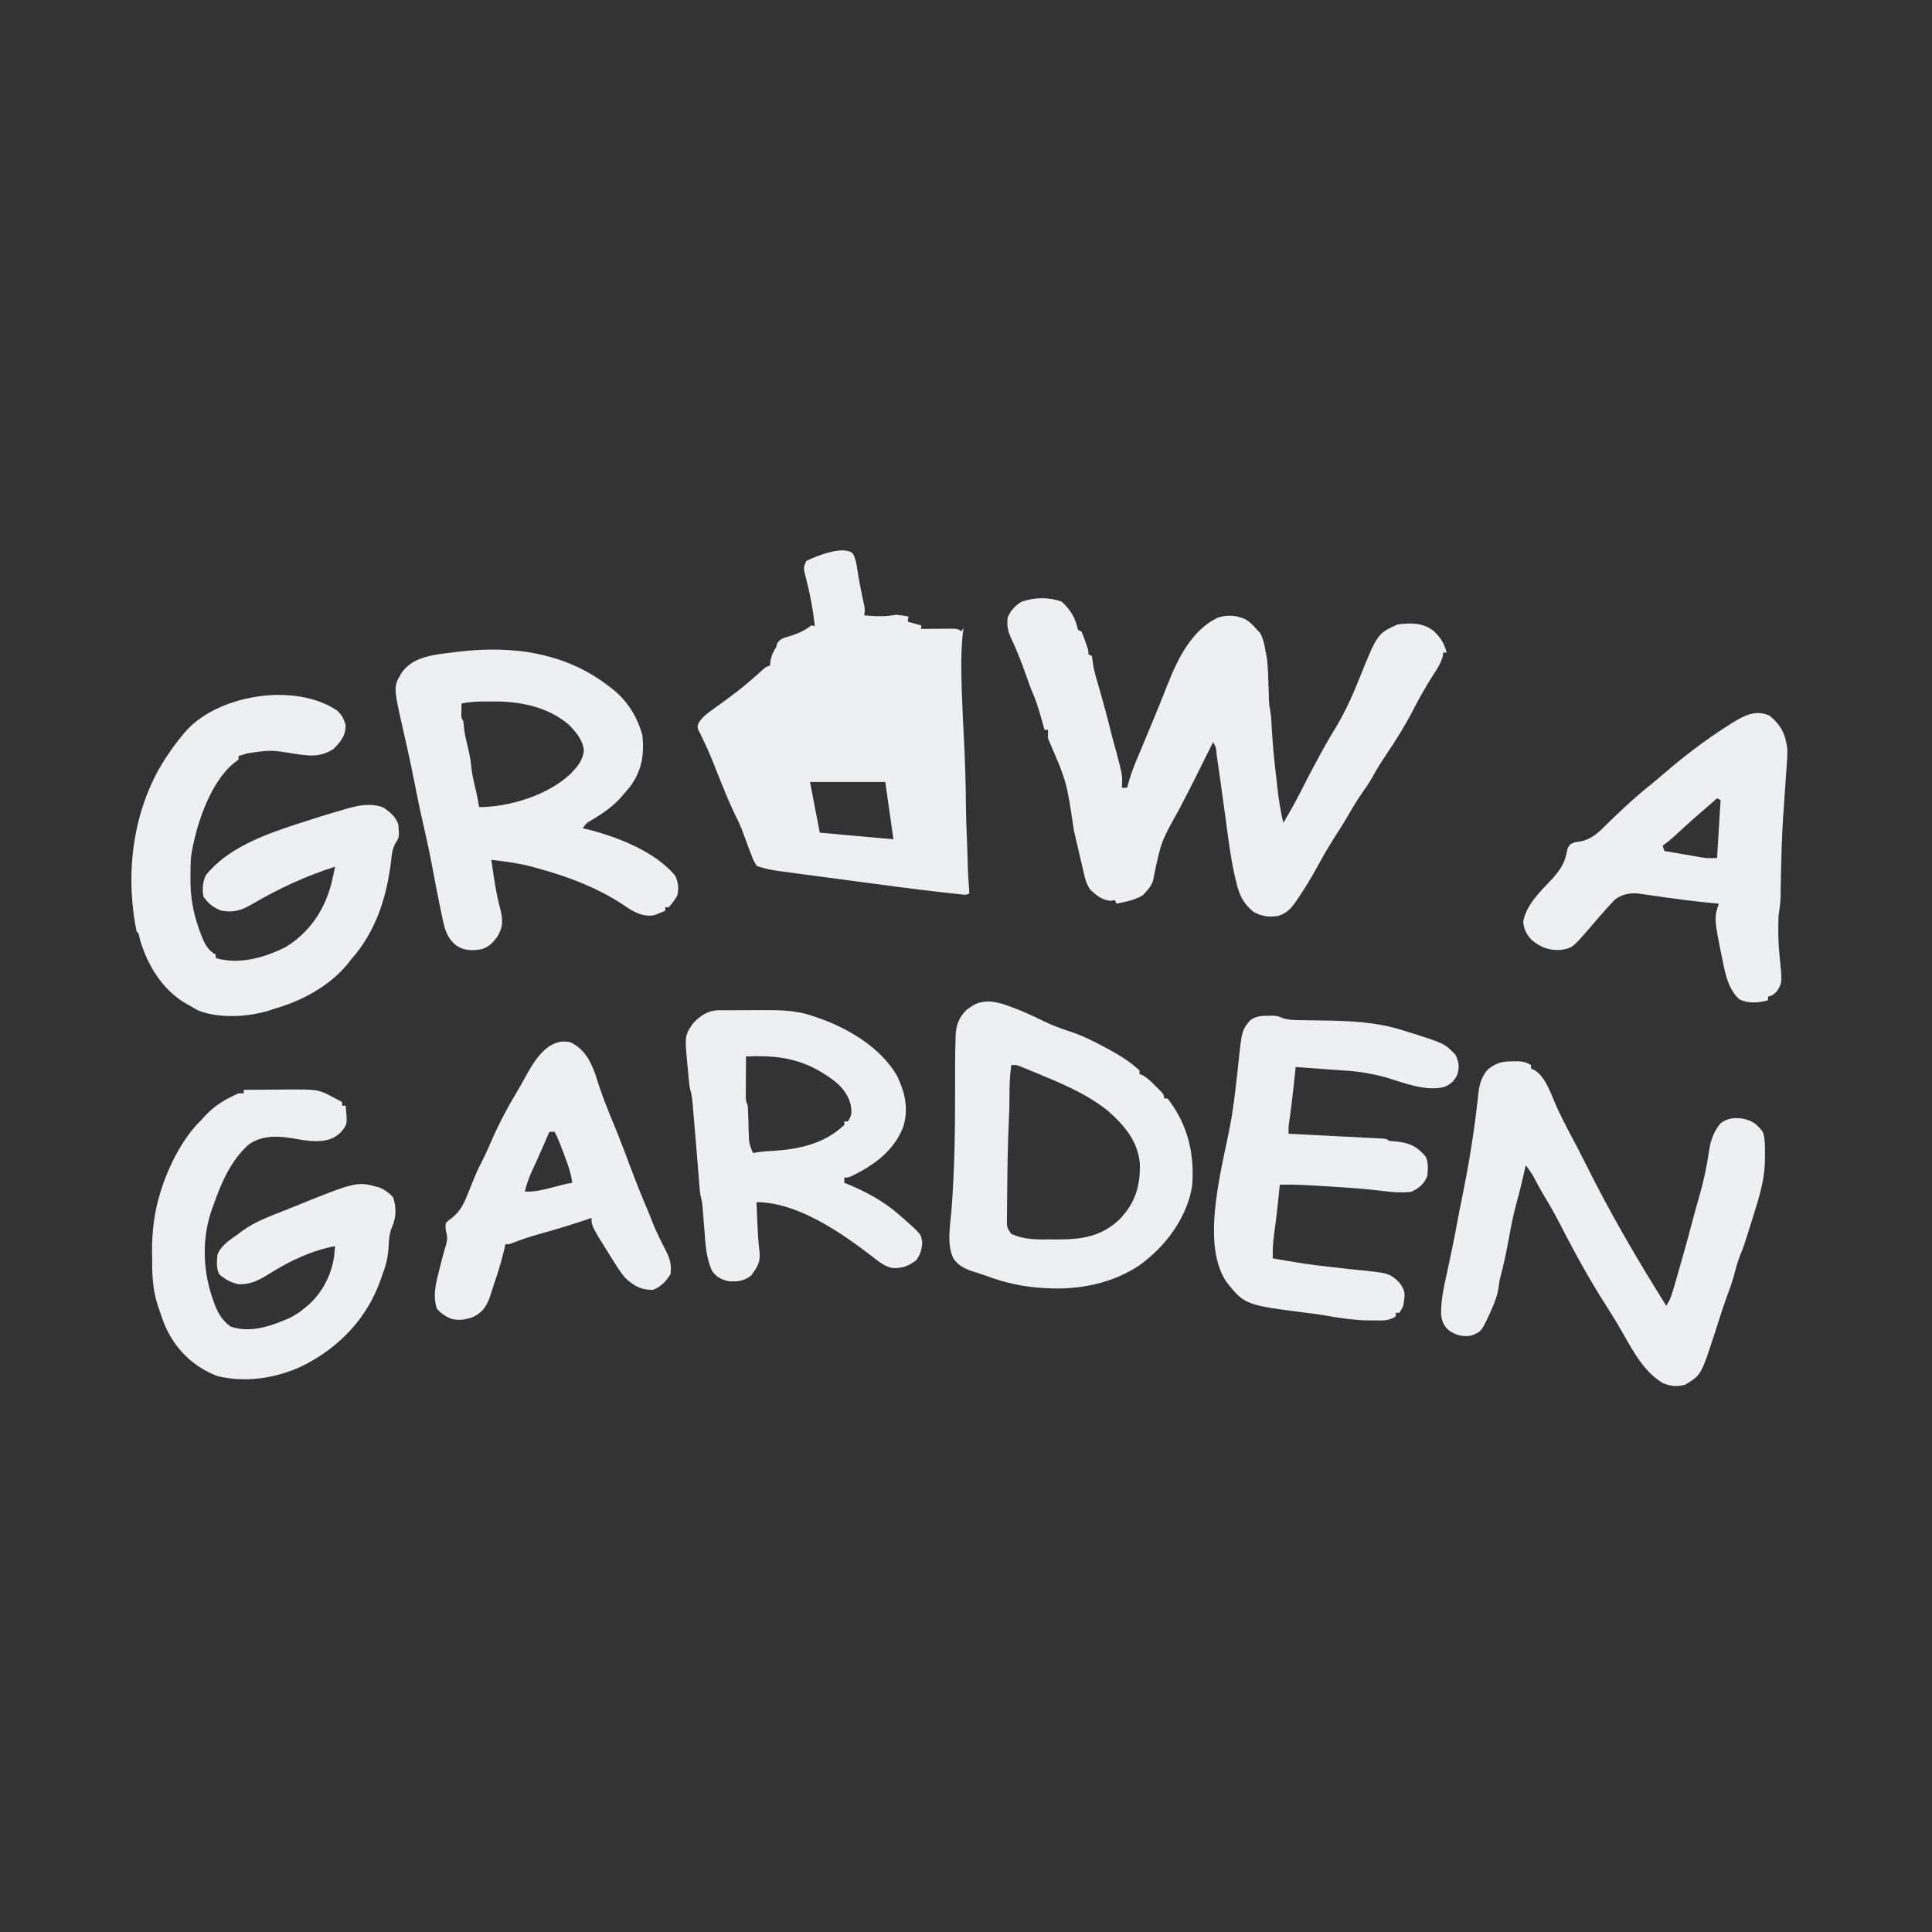 <svg width="49" height="49" viewBox="0 0 49 49" fill="none" xmlns="http://www.w3.org/2000/svg">
<rect x="0" y="0" width="49" height="49" fill="#333333" stroke="none"/>
<path d="M20.456 14.224C20.705 14.1 21.404 13.823 21.63 14.039C21.705 14.172 21.721 14.298 21.745 14.448C21.755 14.51 21.766 14.573 21.776 14.635C21.781 14.666 21.786 14.698 21.792 14.73C21.827 14.936 21.873 15.14 21.917 15.345C21.939 15.475 21.939 15.475 21.919 15.607C22.201 15.631 22.453 15.645 22.732 15.591C22.835 15.602 22.939 15.617 23.041 15.636C23.034 15.679 23.028 15.723 23.021 15.767C23.135 15.799 23.25 15.831 23.368 15.863C23.363 15.892 23.359 15.921 23.355 15.951C23.393 15.951 23.431 15.95 23.47 15.95C23.627 15.948 23.784 15.947 23.941 15.946C23.998 15.946 23.998 15.945 24.056 15.945C24.29 15.946 24.29 15.947 24.381 16.011C24.4 15.984 24.419 15.956 24.438 15.928C24.432 15.972 24.426 16.016 24.419 16.061C24.372 16.527 24.374 16.982 24.391 17.449C24.393 17.514 24.396 17.58 24.398 17.645C24.41 18.013 24.428 18.38 24.448 18.747C24.459 18.961 24.468 19.175 24.475 19.389C24.477 19.451 24.478 19.451 24.48 19.515C24.491 19.826 24.495 20.137 24.498 20.448C24.5 20.731 24.511 21.015 24.524 21.298C24.534 21.525 24.539 21.752 24.546 21.979C24.55 22.152 24.56 22.325 24.575 22.497C24.578 22.549 24.582 22.602 24.585 22.656C24.508 22.714 24.444 22.689 24.348 22.68C24.307 22.675 24.265 22.671 24.222 22.667C24.175 22.662 24.129 22.657 24.081 22.651C24.03 22.646 23.98 22.64 23.928 22.635C23.168 22.55 22.41 22.446 21.652 22.345C21.429 22.315 21.205 22.285 20.982 22.256C20.808 22.233 20.635 22.21 20.462 22.186C20.379 22.175 20.296 22.164 20.213 22.153C20.099 22.138 19.985 22.123 19.871 22.107C19.837 22.103 19.803 22.098 19.769 22.094C19.572 22.067 19.384 22.032 19.196 21.963C19.113 21.833 19.113 21.832 19.052 21.672C19.041 21.643 19.029 21.615 19.018 21.586C18.986 21.504 18.956 21.42 18.926 21.338C18.899 21.265 18.872 21.193 18.845 21.121C18.833 21.087 18.82 21.053 18.807 21.017C18.759 20.897 18.702 20.781 18.644 20.664C18.475 20.315 18.333 19.955 18.19 19.595C18.007 19.133 18.007 19.132 17.797 18.682C17.775 18.639 17.775 18.638 17.753 18.594C17.737 18.564 17.722 18.534 17.706 18.504C17.686 18.413 17.686 18.412 17.732 18.313C17.815 18.192 17.897 18.125 18.015 18.039C18.077 17.994 18.077 17.993 18.14 17.947C18.183 17.916 18.227 17.885 18.271 17.853C18.566 17.64 18.853 17.424 19.125 17.181C19.155 17.155 19.186 17.128 19.216 17.1C19.268 17.055 19.32 17.009 19.371 16.963C19.435 16.912 19.435 16.911 19.529 16.88C19.533 16.84 19.537 16.801 19.541 16.761C19.567 16.614 19.61 16.532 19.688 16.408C19.698 16.367 19.698 16.366 19.708 16.324C19.788 16.186 19.91 16.172 20.058 16.125C20.261 16.059 20.41 15.993 20.578 15.862C20.607 15.866 20.636 15.87 20.666 15.875C20.621 15.465 20.548 15.073 20.444 14.675C20.435 14.641 20.427 14.607 20.419 14.572C20.411 14.542 20.402 14.511 20.394 14.48C20.384 14.373 20.401 14.318 20.456 14.224ZM20.544 19.833L20.791 21.118L22.66 21.287L22.452 19.833H20.544Z" fill="#EEEFF2"/>
<path d="M26.926 15.259C27.149 15.457 27.28 15.682 27.338 15.972C27.368 15.986 27.397 16.001 27.427 16.016C27.475 16.124 27.475 16.124 27.522 16.258C27.538 16.302 27.553 16.346 27.57 16.392C27.605 16.506 27.605 16.506 27.605 16.595C27.649 16.617 27.649 16.617 27.695 16.64C27.705 16.71 27.715 16.78 27.723 16.851C27.757 17.066 27.826 17.274 27.887 17.483C27.995 17.864 28.099 18.245 28.192 18.63C28.231 18.784 28.274 18.936 28.318 19.089C28.472 19.684 28.472 19.684 28.452 19.98C28.496 19.98 28.54 19.98 28.585 19.98C28.596 19.941 28.596 19.941 28.607 19.901C28.666 19.692 28.734 19.491 28.819 19.291C28.838 19.245 28.858 19.198 28.878 19.15C28.91 19.076 28.91 19.076 28.942 19C28.985 18.896 29.028 18.793 29.071 18.689C29.093 18.636 29.115 18.582 29.138 18.528C29.149 18.501 29.16 18.474 29.172 18.446C29.195 18.39 29.218 18.333 29.242 18.277C29.361 17.989 29.48 17.7 29.593 17.409C29.846 16.756 30.221 15.964 30.901 15.66C31.143 15.588 31.348 15.603 31.579 15.703C31.703 15.774 31.789 15.864 31.881 15.972C31.906 15.997 31.931 16.023 31.956 16.049C32.047 16.206 32.072 16.374 32.104 16.55C32.111 16.588 32.119 16.625 32.127 16.664C32.165 16.939 32.166 17.218 32.175 17.496C32.178 17.566 32.178 17.566 32.18 17.636C32.182 17.678 32.183 17.72 32.184 17.762C32.191 17.888 32.191 17.888 32.215 18.014C32.241 18.176 32.249 18.336 32.257 18.499C32.277 18.872 32.313 19.241 32.356 19.612C32.368 19.714 32.38 19.816 32.391 19.918C32.428 20.24 32.469 20.556 32.549 20.871C32.799 20.442 32.799 20.442 33.028 20.002C33.155 19.744 33.291 19.49 33.429 19.237C33.464 19.172 33.464 19.172 33.499 19.107C33.604 18.916 33.709 18.727 33.824 18.542C34.083 18.123 34.281 17.696 34.464 17.238C34.934 16.07 34.934 16.07 35.444 15.838C35.777 15.795 36.08 15.788 36.355 15.997C36.537 16.165 36.625 16.312 36.691 16.55C36.662 16.55 36.632 16.55 36.602 16.55C36.599 16.58 36.596 16.609 36.594 16.639C36.543 16.828 36.443 16.972 36.338 17.135C36.158 17.421 35.993 17.709 35.839 18.009C35.633 18.411 35.398 18.784 35.145 19.158C35.038 19.317 34.937 19.474 34.846 19.643C34.766 19.79 34.678 19.925 34.581 20.061C34.436 20.264 34.31 20.475 34.186 20.692C34.086 20.864 33.979 21.031 33.871 21.198C33.704 21.461 33.546 21.729 33.398 22.004C33.261 22.258 33.11 22.501 32.95 22.741C32.916 22.793 32.916 22.793 32.88 22.847C32.748 23.035 32.643 23.16 32.416 23.231C32.174 23.266 31.989 23.242 31.779 23.118C31.538 22.911 31.438 22.717 31.365 22.414C31.356 22.378 31.347 22.341 31.337 22.303C31.223 21.825 31.161 21.338 31.096 20.851C31.083 20.758 31.07 20.664 31.058 20.57C31.038 20.432 31.02 20.294 31.001 20.156C30.959 19.852 30.917 19.549 30.872 19.246C30.867 19.208 30.861 19.171 30.856 19.131C30.845 18.963 30.845 18.963 30.768 18.822C30.749 18.859 30.731 18.895 30.712 18.933C30.672 19.014 30.631 19.094 30.591 19.175C30.519 19.32 30.447 19.464 30.375 19.61C30.22 19.922 30.061 20.233 29.898 20.542C29.45 21.343 29.45 21.343 29.265 22.226C29.243 22.44 29.125 22.554 28.986 22.705C28.779 22.83 28.553 22.87 28.318 22.919C28.303 22.89 28.289 22.861 28.273 22.83C28.218 22.839 28.218 22.839 28.162 22.847C27.942 22.823 27.81 22.711 27.65 22.563C27.547 22.409 27.514 22.262 27.474 22.084C27.466 22.049 27.458 22.015 27.45 21.979C27.432 21.905 27.415 21.831 27.398 21.757C27.363 21.602 27.326 21.448 27.29 21.293C27.272 21.215 27.254 21.138 27.236 21.061C27.054 19.822 27.054 19.822 26.581 18.733C26.579 18.659 26.579 18.584 26.581 18.51C26.552 18.51 26.522 18.51 26.492 18.51C26.48 18.468 26.468 18.426 26.456 18.382C26.438 18.321 26.421 18.26 26.403 18.198C26.393 18.163 26.383 18.127 26.372 18.09C26.316 17.898 26.257 17.716 26.175 17.534C26.121 17.406 26.076 17.275 26.03 17.143C25.916 16.821 25.794 16.501 25.647 16.192C25.559 16.007 25.534 15.864 25.557 15.66C25.638 15.476 25.742 15.364 25.913 15.259C26.248 15.148 26.593 15.138 26.926 15.259Z" fill="#EEEFF2"/>
<path d="M8.544 18.017C8.676 18.139 8.716 18.218 8.766 18.39C8.766 18.66 8.646 18.804 8.466 18.989C8.131 19.214 7.836 19.175 7.455 19.114C6.86 19.019 6.86 19.019 6.27 19.108C6.207 19.127 6.207 19.127 6.143 19.146C6.112 19.155 6.081 19.165 6.05 19.175C6.05 19.204 6.05 19.234 6.05 19.264C5.982 19.317 5.982 19.317 5.913 19.37C5.316 19.869 4.959 20.97 4.847 21.714C4.833 21.887 4.83 22.058 4.83 22.232C4.83 22.278 4.831 22.325 4.831 22.373C4.837 22.771 4.897 23.118 5.025 23.495C5.04 23.54 5.055 23.584 5.071 23.63C5.154 23.855 5.244 24.095 5.471 24.208C5.471 24.237 5.471 24.267 5.471 24.297C6.063 24.476 6.713 24.288 7.247 24.019C7.852 23.646 8.23 23.085 8.406 22.403C8.439 22.263 8.47 22.122 8.499 21.981C7.755 22.217 7.06 22.541 6.386 22.936C6.116 23.093 5.918 23.153 5.604 23.094C5.406 23.01 5.278 22.917 5.159 22.738C5.127 22.546 5.139 22.382 5.217 22.204C5.758 21.516 6.695 21.173 7.494 20.912C7.523 20.903 7.552 20.893 7.581 20.884C7.964 20.758 8.348 20.637 8.736 20.528C8.774 20.517 8.812 20.506 8.852 20.494C9.144 20.415 9.427 20.369 9.716 20.478C9.89 20.591 10.035 20.71 10.103 20.912C10.128 21.229 10.128 21.229 10.038 21.371C9.952 21.52 9.94 21.641 9.922 21.811C9.811 22.753 9.537 23.622 8.9 24.341C8.866 24.385 8.831 24.428 8.796 24.472C8.338 25.022 7.622 25.402 6.94 25.589C6.906 25.601 6.871 25.613 6.835 25.626C6.3 25.795 5.557 25.839 5.028 25.628C4.952 25.587 4.876 25.545 4.803 25.5C4.75 25.471 4.75 25.471 4.696 25.441C4.123 25.099 3.745 24.488 3.558 23.857C3.55 23.822 3.541 23.788 3.532 23.752C3.518 23.673 3.518 23.673 3.466 23.629C3.164 22.153 3.364 20.524 4.19 19.243C4.339 19.019 4.492 18.8 4.669 18.596C4.692 18.569 4.716 18.542 4.74 18.514C5.576 17.614 7.48 17.307 8.544 18.017Z" fill="#EEEFF2"/>
<path d="M15.491 17.443C15.514 17.461 15.537 17.479 15.561 17.498C15.929 17.796 16.164 18.192 16.293 18.645C16.342 19.16 16.279 19.549 15.97 19.965C15.915 20.03 15.859 20.095 15.803 20.16C15.777 20.189 15.752 20.219 15.725 20.25C15.52 20.472 15.287 20.628 15.03 20.785C14.879 20.87 14.879 20.87 14.778 21.006C14.804 21.011 14.829 21.017 14.856 21.023C15.614 21.207 16.625 21.591 17.131 22.22C17.201 22.383 17.219 22.526 17.183 22.698C17.121 22.821 17.053 22.904 16.961 23.01C16.931 23.01 16.902 23.01 16.872 23.01C16.872 23.039 16.872 23.069 16.872 23.099C16.813 23.125 16.753 23.148 16.694 23.172C16.66 23.185 16.627 23.198 16.593 23.212C16.281 23.265 16.045 23.113 15.8 22.943C15.152 22.517 14.411 22.234 13.665 22.03C13.619 22.017 13.573 22.004 13.526 21.991C13.175 21.896 12.823 21.849 12.463 21.808C12.52 22.231 12.579 22.65 12.691 23.063C12.755 23.342 12.765 23.51 12.613 23.756C12.491 23.922 12.398 24.02 12.195 24.079C11.964 24.112 11.773 24.115 11.575 23.982C11.309 23.776 11.262 23.491 11.199 23.18C11.189 23.135 11.18 23.09 11.17 23.044C11.089 22.657 11.016 22.268 10.943 21.88C10.876 21.531 10.8 21.184 10.72 20.838C10.64 20.495 10.571 20.151 10.504 19.805C10.45 19.532 10.393 19.26 10.332 18.988C10.325 18.956 10.318 18.924 10.311 18.892C10.276 18.736 10.241 18.581 10.205 18.426C9.977 17.409 9.977 17.409 10.196 17.049C10.437 16.726 10.792 16.644 11.175 16.585C11.291 16.569 11.408 16.555 11.524 16.541C11.555 16.537 11.585 16.534 11.617 16.53C12.999 16.363 14.369 16.547 15.491 17.443ZM11.705 17.844C11.704 17.901 11.704 17.957 11.703 18.016C11.702 18.048 11.701 18.08 11.701 18.113C11.7 18.204 11.7 18.204 11.75 18.289C11.759 18.37 11.768 18.451 11.777 18.532C11.798 18.668 11.829 18.799 11.861 18.932C11.9 19.097 11.935 19.256 11.95 19.425C11.97 19.643 12.022 19.853 12.074 20.066C12.105 20.2 12.129 20.335 12.151 20.471C12.929 20.468 13.916 20.162 14.483 19.614C14.655 19.43 14.764 19.305 14.809 19.052C14.789 18.775 14.615 18.573 14.428 18.382C13.883 17.914 13.168 17.783 12.474 17.791C12.399 17.791 12.399 17.791 12.324 17.791C12.111 17.792 11.914 17.796 11.705 17.844Z" fill="#EEEFF2"/>
<path d="M38.36 26.918C38.411 26.917 38.461 26.917 38.513 26.916C38.646 26.926 38.719 26.946 38.831 27.015C38.831 27.045 38.831 27.074 38.831 27.104C38.858 27.115 38.885 27.126 38.912 27.138C39.211 27.31 39.347 27.784 39.488 28.089C39.655 28.451 39.844 28.801 40.031 29.153C40.087 29.26 40.141 29.368 40.195 29.476C40.813 30.725 41.519 31.938 42.26 33.117C42.346 32.988 42.382 32.895 42.425 32.748C42.446 32.676 42.446 32.676 42.468 32.603C42.483 32.551 42.498 32.499 42.514 32.446C42.529 32.393 42.545 32.339 42.561 32.284C42.696 31.82 42.823 31.355 42.946 30.888C42.989 30.727 43.033 30.567 43.08 30.407C43.199 30.001 43.287 29.599 43.347 29.18C43.389 28.911 43.464 28.697 43.641 28.485C43.833 28.354 43.976 28.342 44.2 28.371C44.447 28.425 44.558 28.508 44.71 28.708C44.77 28.891 44.763 29.077 44.763 29.267C44.763 29.301 44.764 29.334 44.764 29.368C44.766 29.827 44.652 30.252 44.515 30.687C44.501 30.732 44.487 30.776 44.473 30.822C44.229 31.607 44.229 31.607 44.131 31.843C44.06 32.026 44.013 32.216 43.961 32.406C43.909 32.587 43.843 32.761 43.778 32.938C43.727 33.079 43.681 33.221 43.634 33.365C43.61 33.44 43.61 33.44 43.585 33.517C43.552 33.619 43.519 33.722 43.486 33.825C43.144 34.874 43.144 34.874 42.742 35.118C42.528 35.178 42.376 35.16 42.171 35.077C41.634 34.76 41.343 34.113 41.032 33.593C40.905 33.381 40.774 33.173 40.641 32.965C40.538 32.802 40.439 32.637 40.342 32.471C40.323 32.438 40.304 32.406 40.284 32.372C40.094 32.046 39.914 31.715 39.739 31.381C39.718 31.34 39.697 31.299 39.675 31.257C39.633 31.176 39.591 31.095 39.549 31.014C39.427 30.778 39.296 30.549 39.158 30.321C39.063 30.165 38.978 30.003 38.893 29.841C38.834 29.738 38.77 29.647 38.697 29.554C38.68 29.628 38.68 29.628 38.663 29.702C38.647 29.769 38.632 29.835 38.616 29.902C38.609 29.934 38.602 29.966 38.594 29.999C38.551 30.183 38.504 30.364 38.453 30.546C38.377 30.82 38.325 31.097 38.274 31.377C38.212 31.715 38.144 32.048 38.056 32.381C38.025 32.502 38.025 32.502 38.007 32.661C37.979 32.84 37.923 32.996 37.851 33.162C37.831 33.206 37.812 33.251 37.792 33.297C37.573 33.77 37.573 33.77 37.316 33.874C37.096 33.906 36.944 33.871 36.76 33.752C36.624 33.639 36.569 33.518 36.55 33.343C36.541 32.966 36.627 32.608 36.707 32.243C36.735 32.114 36.762 31.984 36.79 31.854C36.8 31.806 36.8 31.806 36.811 31.757C36.863 31.513 36.91 31.268 36.955 31.022C36.994 30.813 37.035 30.604 37.078 30.396C37.24 29.602 37.372 28.81 37.464 28.005C37.468 27.97 37.472 27.936 37.477 27.9C37.484 27.836 37.491 27.772 37.498 27.708C37.525 27.483 37.585 27.29 37.739 27.12C37.954 26.953 38.092 26.919 38.36 26.918Z" fill="#EEEFF2"/>
<path d="M6.182 27.641C6.403 27.639 6.623 27.637 6.843 27.636C6.918 27.636 6.992 27.635 7.067 27.634C8.071 27.624 8.071 27.624 8.482 27.847C8.538 27.877 8.538 27.877 8.595 27.907C8.622 27.922 8.649 27.937 8.677 27.953C8.677 27.982 8.677 28.011 8.677 28.042C8.706 28.042 8.735 28.042 8.766 28.042C8.812 28.512 8.812 28.512 8.649 28.712C8.461 28.895 8.282 28.936 8.025 28.944C7.854 28.941 7.693 28.919 7.524 28.888C7.101 28.813 6.687 28.769 6.316 29.021C5.871 29.409 5.612 29.99 5.425 30.536C5.412 30.571 5.399 30.606 5.385 30.642C5.107 31.406 5.139 32.257 5.42 33.013C5.431 33.043 5.441 33.072 5.453 33.103C5.542 33.33 5.65 33.501 5.848 33.645C6.359 33.818 6.865 33.633 7.34 33.431C7.49 33.355 7.615 33.272 7.741 33.164C7.772 33.138 7.803 33.113 7.835 33.086C8.194 32.762 8.438 32.272 8.482 31.788C8.485 31.754 8.488 31.719 8.492 31.683C8.495 31.644 8.495 31.644 8.498 31.605C7.914 31.713 7.364 31.973 6.862 32.286C6.587 32.457 6.359 32.593 6.026 32.567C5.845 32.523 5.698 32.44 5.559 32.317C5.482 32.163 5.499 31.996 5.514 31.827C5.603 31.579 5.842 31.442 6.049 31.293C6.077 31.271 6.105 31.249 6.134 31.226C6.483 30.97 6.897 30.828 7.296 30.669C7.342 30.651 7.342 30.651 7.388 30.632C9.049 29.957 9.049 29.957 9.629 30.12C9.77 30.182 9.863 30.251 9.968 30.363C10.054 30.609 10.053 30.864 9.949 31.104C9.876 31.27 9.866 31.421 9.857 31.602C9.842 31.866 9.799 32.074 9.701 32.317C9.686 32.361 9.672 32.404 9.657 32.449C9.311 33.439 8.6 34.18 7.667 34.645C7.004 34.956 6.229 35.076 5.514 34.901C4.888 34.658 4.449 34.221 4.178 33.609C4.126 33.477 4.081 33.343 4.036 33.208C4.025 33.175 4.013 33.141 4.001 33.106C3.864 32.693 3.858 32.296 3.858 31.864C3.858 31.813 3.857 31.762 3.856 31.709C3.856 31.229 3.912 30.761 4.05 30.299C4.06 30.268 4.069 30.236 4.079 30.204C4.278 29.57 4.633 28.859 5.114 28.398C5.14 28.369 5.166 28.339 5.193 28.309C5.436 28.043 5.721 27.874 6.049 27.73C6.093 27.73 6.137 27.73 6.182 27.73C6.182 27.701 6.182 27.671 6.182 27.641Z" fill="#EEEFF2"/>
<path d="M25.601 25.522C25.633 25.534 25.666 25.546 25.699 25.558C25.966 25.658 26.222 25.777 26.478 25.903C26.69 26.005 26.902 26.085 27.126 26.157C27.445 26.262 27.736 26.406 28.031 26.566C28.091 26.599 28.091 26.599 28.153 26.632C28.418 26.779 28.678 26.939 28.899 27.148C28.899 27.177 28.899 27.207 28.899 27.237C28.924 27.247 28.948 27.257 28.974 27.267C29.108 27.343 29.203 27.439 29.311 27.549C29.351 27.588 29.391 27.628 29.432 27.668C29.523 27.771 29.523 27.771 29.523 27.86C29.552 27.86 29.581 27.86 29.612 27.86C30.127 28.52 30.302 29.269 30.235 30.087C30.099 30.891 29.559 31.615 28.909 32.083C28.218 32.552 27.366 32.719 26.539 32.671C26.494 32.668 26.494 32.668 26.448 32.666C25.927 32.635 25.466 32.53 24.978 32.346C24.9 32.318 24.82 32.293 24.741 32.268C24.513 32.197 24.326 32.124 24.184 31.924C24.011 31.581 24.094 31.108 24.128 30.739C24.169 30.229 24.193 29.719 24.206 29.208C24.207 29.172 24.208 29.136 24.209 29.099C24.221 28.596 24.224 28.094 24.223 27.59C24.222 27.189 24.221 26.789 24.234 26.388C24.235 26.351 24.235 26.315 24.236 26.277C24.247 26 24.32 25.798 24.526 25.601C24.565 25.576 24.565 25.576 24.604 25.55C24.63 25.533 24.656 25.515 24.682 25.497C24.983 25.329 25.299 25.409 25.601 25.522ZM25.648 27.014C25.617 27.255 25.601 27.491 25.603 27.733C25.604 27.962 25.598 28.189 25.587 28.418C25.56 28.996 25.55 29.575 25.546 30.154C25.545 30.243 25.544 30.332 25.543 30.422C25.541 30.548 25.54 30.675 25.54 30.801C25.539 30.84 25.538 30.878 25.538 30.918C25.535 31.123 25.535 31.123 25.641 31.289C25.977 31.447 26.295 31.437 26.661 31.435C26.715 31.435 26.769 31.435 26.825 31.436C27.451 31.434 27.933 31.363 28.398 30.922C28.789 30.512 28.92 30.091 28.91 29.528C28.868 28.95 28.517 28.543 28.098 28.172C27.538 27.724 26.89 27.465 26.233 27.192C26.19 27.175 26.147 27.157 26.103 27.139C26.063 27.122 26.023 27.106 25.982 27.089C25.947 27.075 25.911 27.06 25.875 27.045C25.777 27.007 25.777 27.007 25.648 27.014Z" fill="#EEEFF2"/>
<path d="M18.229 25.623C18.288 25.623 18.288 25.623 18.348 25.622C18.39 25.622 18.432 25.622 18.476 25.622C18.52 25.622 18.564 25.622 18.609 25.622C18.702 25.621 18.795 25.621 18.888 25.621C19.029 25.622 19.17 25.62 19.311 25.619C19.76 25.618 20.184 25.617 20.612 25.769C20.642 25.779 20.673 25.789 20.704 25.799C21.481 26.06 22.329 26.555 22.75 27.283C22.956 27.71 23.053 28.135 22.903 28.595C22.664 29.195 22.159 29.559 21.59 29.832C21.503 29.867 21.503 29.867 21.414 29.867C21.414 29.911 21.414 29.955 21.414 30C21.443 30.011 21.472 30.022 21.502 30.033C21.964 30.226 22.419 30.469 22.794 30.802C22.834 30.836 22.872 30.869 22.913 30.904C23.365 31.302 23.365 31.302 23.39 31.531C23.372 31.712 23.343 31.811 23.24 31.96C23.043 32.11 22.88 32.174 22.63 32.16C22.43 32.117 22.285 31.995 22.126 31.871C21.342 31.267 20.223 30.49 19.187 30.49C19.193 30.643 19.2 30.796 19.206 30.95C19.208 30.994 19.21 31.039 19.212 31.086C19.222 31.312 19.236 31.535 19.265 31.759C19.29 32.017 19.2 32.148 19.05 32.352C18.864 32.491 18.703 32.511 18.474 32.494C18.302 32.455 18.17 32.389 18.066 32.243C17.906 31.907 17.891 31.554 17.865 31.189C17.857 31.092 17.849 30.995 17.841 30.898C17.834 30.81 17.827 30.722 17.821 30.635C17.811 30.499 17.811 30.499 17.784 30.402C17.75 30.263 17.742 30.121 17.731 29.978C17.729 29.946 17.726 29.913 17.723 29.879C17.718 29.809 17.712 29.739 17.706 29.669C17.695 29.524 17.683 29.378 17.671 29.233C17.665 29.16 17.659 29.088 17.653 29.015C17.629 28.719 17.604 28.423 17.578 28.127C17.575 28.087 17.571 28.048 17.568 28.008C17.555 27.863 17.541 27.734 17.494 27.595C17.474 27.445 17.461 27.293 17.447 27.142C17.443 27.1 17.439 27.059 17.435 27.017C17.364 26.262 17.364 26.262 17.584 25.947C17.767 25.754 17.96 25.625 18.229 25.623ZM18.92 26.794C18.918 26.976 18.918 27.159 18.917 27.342C18.916 27.394 18.916 27.446 18.916 27.499C18.916 27.549 18.916 27.599 18.915 27.65C18.915 27.696 18.915 27.742 18.915 27.79C18.915 27.912 18.915 27.912 18.964 28.041C18.97 28.114 18.973 28.187 18.975 28.26C18.977 28.303 18.978 28.346 18.98 28.39C18.982 28.48 18.985 28.569 18.987 28.659C18.989 28.702 18.99 28.745 18.992 28.789C18.993 28.828 18.994 28.867 18.995 28.907C19.01 29.031 19.047 29.129 19.098 29.243C19.137 29.237 19.177 29.23 19.218 29.224C19.369 29.201 19.519 29.193 19.671 29.185C20.321 29.136 20.931 28.989 21.414 28.53C21.414 28.501 21.414 28.472 21.414 28.441C21.443 28.441 21.473 28.441 21.503 28.441C21.613 28.276 21.604 28.207 21.576 28.017C21.459 27.573 21.102 27.352 20.729 27.132C20.134 26.81 19.58 26.768 18.92 26.794Z" fill="#EEEFF2"/>
<path d="M32.164 25.762C32.227 25.761 32.227 25.761 32.291 25.76C32.415 25.77 32.415 25.77 32.51 25.814C32.678 25.873 32.838 25.873 33.014 25.874C33.069 25.875 33.069 25.875 33.125 25.876C33.242 25.878 33.359 25.88 33.475 25.881C34.21 25.89 34.911 25.913 35.616 26.143C35.658 26.156 35.7 26.169 35.743 26.182C36.637 26.464 36.637 26.464 36.913 26.75C37.004 26.931 37.017 27.056 36.963 27.248C36.886 27.42 36.793 27.501 36.619 27.571C36.133 27.686 35.589 27.454 35.125 27.318C34.809 27.234 34.504 27.18 34.178 27.157C34.14 27.154 34.102 27.152 34.063 27.149C33.943 27.14 33.824 27.131 33.704 27.123C33.622 27.117 33.54 27.111 33.458 27.105C33.259 27.09 33.06 27.076 32.86 27.062C32.854 27.118 32.849 27.175 32.843 27.233C32.835 27.309 32.827 27.385 32.819 27.461C32.815 27.498 32.811 27.536 32.807 27.574C32.777 27.864 32.74 28.153 32.699 28.442C32.678 28.583 32.678 28.583 32.682 28.754C32.713 28.756 32.744 28.757 32.776 28.759C33.069 28.774 33.362 28.789 33.655 28.804C33.806 28.812 33.957 28.82 34.107 28.827C34.28 28.836 34.453 28.845 34.626 28.854C34.681 28.857 34.735 28.86 34.791 28.862C34.841 28.865 34.891 28.868 34.942 28.87C34.986 28.873 35.031 28.875 35.076 28.877C35.176 28.888 35.176 28.888 35.221 28.932C35.311 28.942 35.401 28.951 35.491 28.96C35.791 29.003 35.962 29.102 36.156 29.333C36.233 29.487 36.216 29.654 36.201 29.823C36.119 30.028 35.997 30.129 35.8 30.224C35.469 30.274 35.117 30.207 34.787 30.173C34.395 30.134 34.002 30.109 33.609 30.085C33.577 30.083 33.546 30.081 33.513 30.079C33.162 30.057 32.812 30.039 32.459 30.046C32.451 30.126 32.451 30.126 32.443 30.207C32.407 30.558 32.37 30.908 32.32 31.257C32.289 31.48 32.272 31.691 32.281 31.916C32.358 31.929 32.435 31.942 32.512 31.955C32.577 31.966 32.577 31.966 32.642 31.977C32.7 31.986 32.757 31.996 32.816 32.005C32.873 32.015 32.873 32.015 32.932 32.025C33.23 32.073 33.528 32.11 33.828 32.142C33.946 32.156 34.063 32.169 34.18 32.182C34.26 32.19 34.34 32.199 34.42 32.207C35.226 32.288 35.226 32.288 35.477 32.513C35.565 32.625 35.621 32.719 35.624 32.863C35.619 32.897 35.615 32.931 35.611 32.966C35.607 33 35.603 33.034 35.599 33.069C35.577 33.163 35.577 33.163 35.488 33.297C35.459 33.297 35.429 33.297 35.399 33.297C35.399 33.326 35.399 33.356 35.399 33.386C35.213 33.51 35.061 33.49 34.842 33.489C34.8 33.489 34.759 33.489 34.715 33.489C34.333 33.483 33.968 33.428 33.593 33.36C33.479 33.341 33.364 33.325 33.25 33.311C31.571 33.099 31.571 33.099 31.097 32.502C30.418 31.457 31.046 29.473 31.237 28.333C31.281 28.061 31.317 27.79 31.347 27.517C31.353 27.466 31.353 27.466 31.359 27.414C31.378 27.246 31.396 27.078 31.414 26.91C31.496 26.139 31.496 26.139 31.702 25.881C31.852 25.769 31.983 25.763 32.164 25.762Z" fill="#EEEFF2"/>
<path d="M44.885 18.154C45.178 18.401 45.287 18.625 45.331 19C45.334 19.154 45.324 19.306 45.312 19.459C45.309 19.503 45.306 19.546 45.303 19.59C45.296 19.683 45.29 19.775 45.283 19.867C45.265 20.11 45.249 20.354 45.233 20.598C45.229 20.647 45.226 20.696 45.223 20.746C45.188 21.292 45.175 21.838 45.165 22.385C45.165 22.419 45.164 22.453 45.163 22.488C45.162 22.578 45.161 22.669 45.16 22.759C45.152 22.919 45.132 23.073 45.108 23.231C45.097 23.554 45.097 23.878 45.13 24.2C45.203 24.922 45.203 24.922 45.072 25.132C44.974 25.235 44.974 25.235 44.841 25.28C44.841 25.309 44.841 25.338 44.841 25.369C44.587 25.439 44.357 25.456 44.114 25.346C43.878 25.127 43.787 24.829 43.722 24.52C43.711 24.469 43.711 24.469 43.7 24.418C43.47 23.29 43.47 23.29 43.594 22.919C43.548 22.915 43.504 22.91 43.457 22.906C43.39 22.899 43.324 22.892 43.257 22.886C43.22 22.882 43.184 22.878 43.146 22.875C42.895 22.848 42.645 22.817 42.395 22.781C42.333 22.773 42.271 22.764 42.209 22.756C42.117 22.743 42.024 22.73 41.932 22.716C41.845 22.703 41.757 22.691 41.669 22.679C41.619 22.672 41.568 22.664 41.515 22.657C41.305 22.65 41.126 22.687 40.958 22.815C40.931 22.844 40.904 22.873 40.877 22.902C40.832 22.95 40.832 22.95 40.786 22.999C40.757 23.032 40.728 23.064 40.699 23.097C40.66 23.14 40.66 23.14 40.621 23.184C40.509 23.311 40.399 23.439 40.289 23.569C39.879 24.042 39.879 24.042 39.578 24.093C39.291 24.11 39.066 24.024 38.847 23.84C38.721 23.708 38.645 23.563 38.633 23.379C38.704 22.948 39.077 22.601 39.362 22.296C39.571 22.062 39.691 21.888 39.744 21.578C39.763 21.494 39.763 21.494 39.833 21.407C39.941 21.36 39.941 21.36 40.023 21.35C40.371 21.306 40.565 21.091 40.803 20.854C40.93 20.729 41.061 20.607 41.191 20.486C41.218 20.462 41.244 20.437 41.271 20.412C41.464 20.233 41.663 20.064 41.868 19.9C41.976 19.813 42.081 19.724 42.185 19.633C42.709 19.181 43.264 18.757 43.85 18.387C43.877 18.37 43.905 18.352 43.933 18.334C44.238 18.147 44.537 17.988 44.885 18.154ZM43.549 20.247C43.18 20.564 42.814 20.884 42.457 21.216C42.364 21.3 42.27 21.376 42.168 21.449C42.183 21.493 42.198 21.538 42.213 21.583C42.385 21.613 42.558 21.642 42.731 21.672C42.804 21.685 42.804 21.685 42.878 21.698C42.926 21.706 42.973 21.714 43.022 21.722C43.065 21.73 43.109 21.737 43.153 21.745C43.304 21.767 43.304 21.767 43.549 21.761C43.578 21.276 43.608 20.791 43.638 20.291C43.609 20.277 43.579 20.262 43.549 20.247Z" fill="#EEEFF2"/>
<path d="M14.468 26.435C14.82 26.603 14.975 26.9 15.101 27.254C15.129 27.338 15.156 27.422 15.183 27.507C15.276 27.796 15.388 28.075 15.503 28.356C15.559 28.494 15.615 28.632 15.671 28.77C15.687 28.811 15.687 28.811 15.704 28.854C15.796 29.085 15.884 29.319 15.971 29.552C16.109 29.922 16.253 30.288 16.408 30.65C16.458 30.767 16.505 30.884 16.55 31.003C16.65 31.255 16.772 31.494 16.896 31.735C16.997 31.939 17.033 32.086 17.007 32.314C16.894 32.496 16.762 32.636 16.561 32.715C16.249 32.715 16.075 32.613 15.849 32.403C15.738 32.267 15.646 32.123 15.554 31.974C15.516 31.915 15.516 31.915 15.478 31.855C15.002 31.095 15.002 31.095 15.002 30.889C14.965 30.902 14.928 30.915 14.889 30.928C14.507 31.058 14.123 31.173 13.734 31.282C13.482 31.353 13.236 31.431 12.992 31.527C12.909 31.557 12.909 31.557 12.82 31.557C12.812 31.591 12.804 31.625 12.796 31.66C12.736 31.906 12.673 32.148 12.589 32.387C12.562 32.467 12.535 32.547 12.51 32.628C12.495 32.675 12.479 32.722 12.464 32.77C12.45 32.814 12.436 32.857 12.422 32.902C12.334 33.133 12.245 33.276 12.019 33.392C11.822 33.47 11.635 33.503 11.428 33.442C11.286 33.378 11.189 33.312 11.083 33.196C10.966 32.867 11.06 32.524 11.144 32.197C11.154 32.157 11.164 32.117 11.174 32.075C11.217 31.903 11.262 31.732 11.316 31.563C11.351 31.423 11.348 31.358 11.311 31.223C11.297 31.125 11.297 31.125 11.306 31.022C11.375 30.952 11.375 30.952 11.469 30.885C11.7 30.696 11.787 30.48 11.893 30.207C11.929 30.119 11.965 30.031 12.001 29.943C12.018 29.9 12.036 29.857 12.054 29.812C12.121 29.654 12.198 29.501 12.277 29.348C12.346 29.21 12.406 29.069 12.467 28.928C12.668 28.465 12.904 28.033 13.164 27.601C13.223 27.5 13.28 27.397 13.336 27.293C13.571 26.868 13.916 26.306 14.468 26.435ZM13.934 28.706C13.914 28.752 13.894 28.798 13.873 28.845C13.846 28.907 13.819 28.97 13.792 29.032C13.777 29.064 13.763 29.097 13.749 29.13C13.667 29.318 13.583 29.504 13.497 29.689C13.416 29.864 13.356 30.033 13.31 30.221C13.531 30.231 13.725 30.191 13.936 30.134C14.319 30.034 14.319 30.034 14.513 29.998C14.483 29.751 14.402 29.533 14.315 29.302C14.301 29.264 14.287 29.227 14.273 29.188C14.211 29.023 14.148 28.863 14.067 28.706C14.023 28.706 13.979 28.706 13.934 28.706Z" fill="#EEEFF2"/>
</svg>
